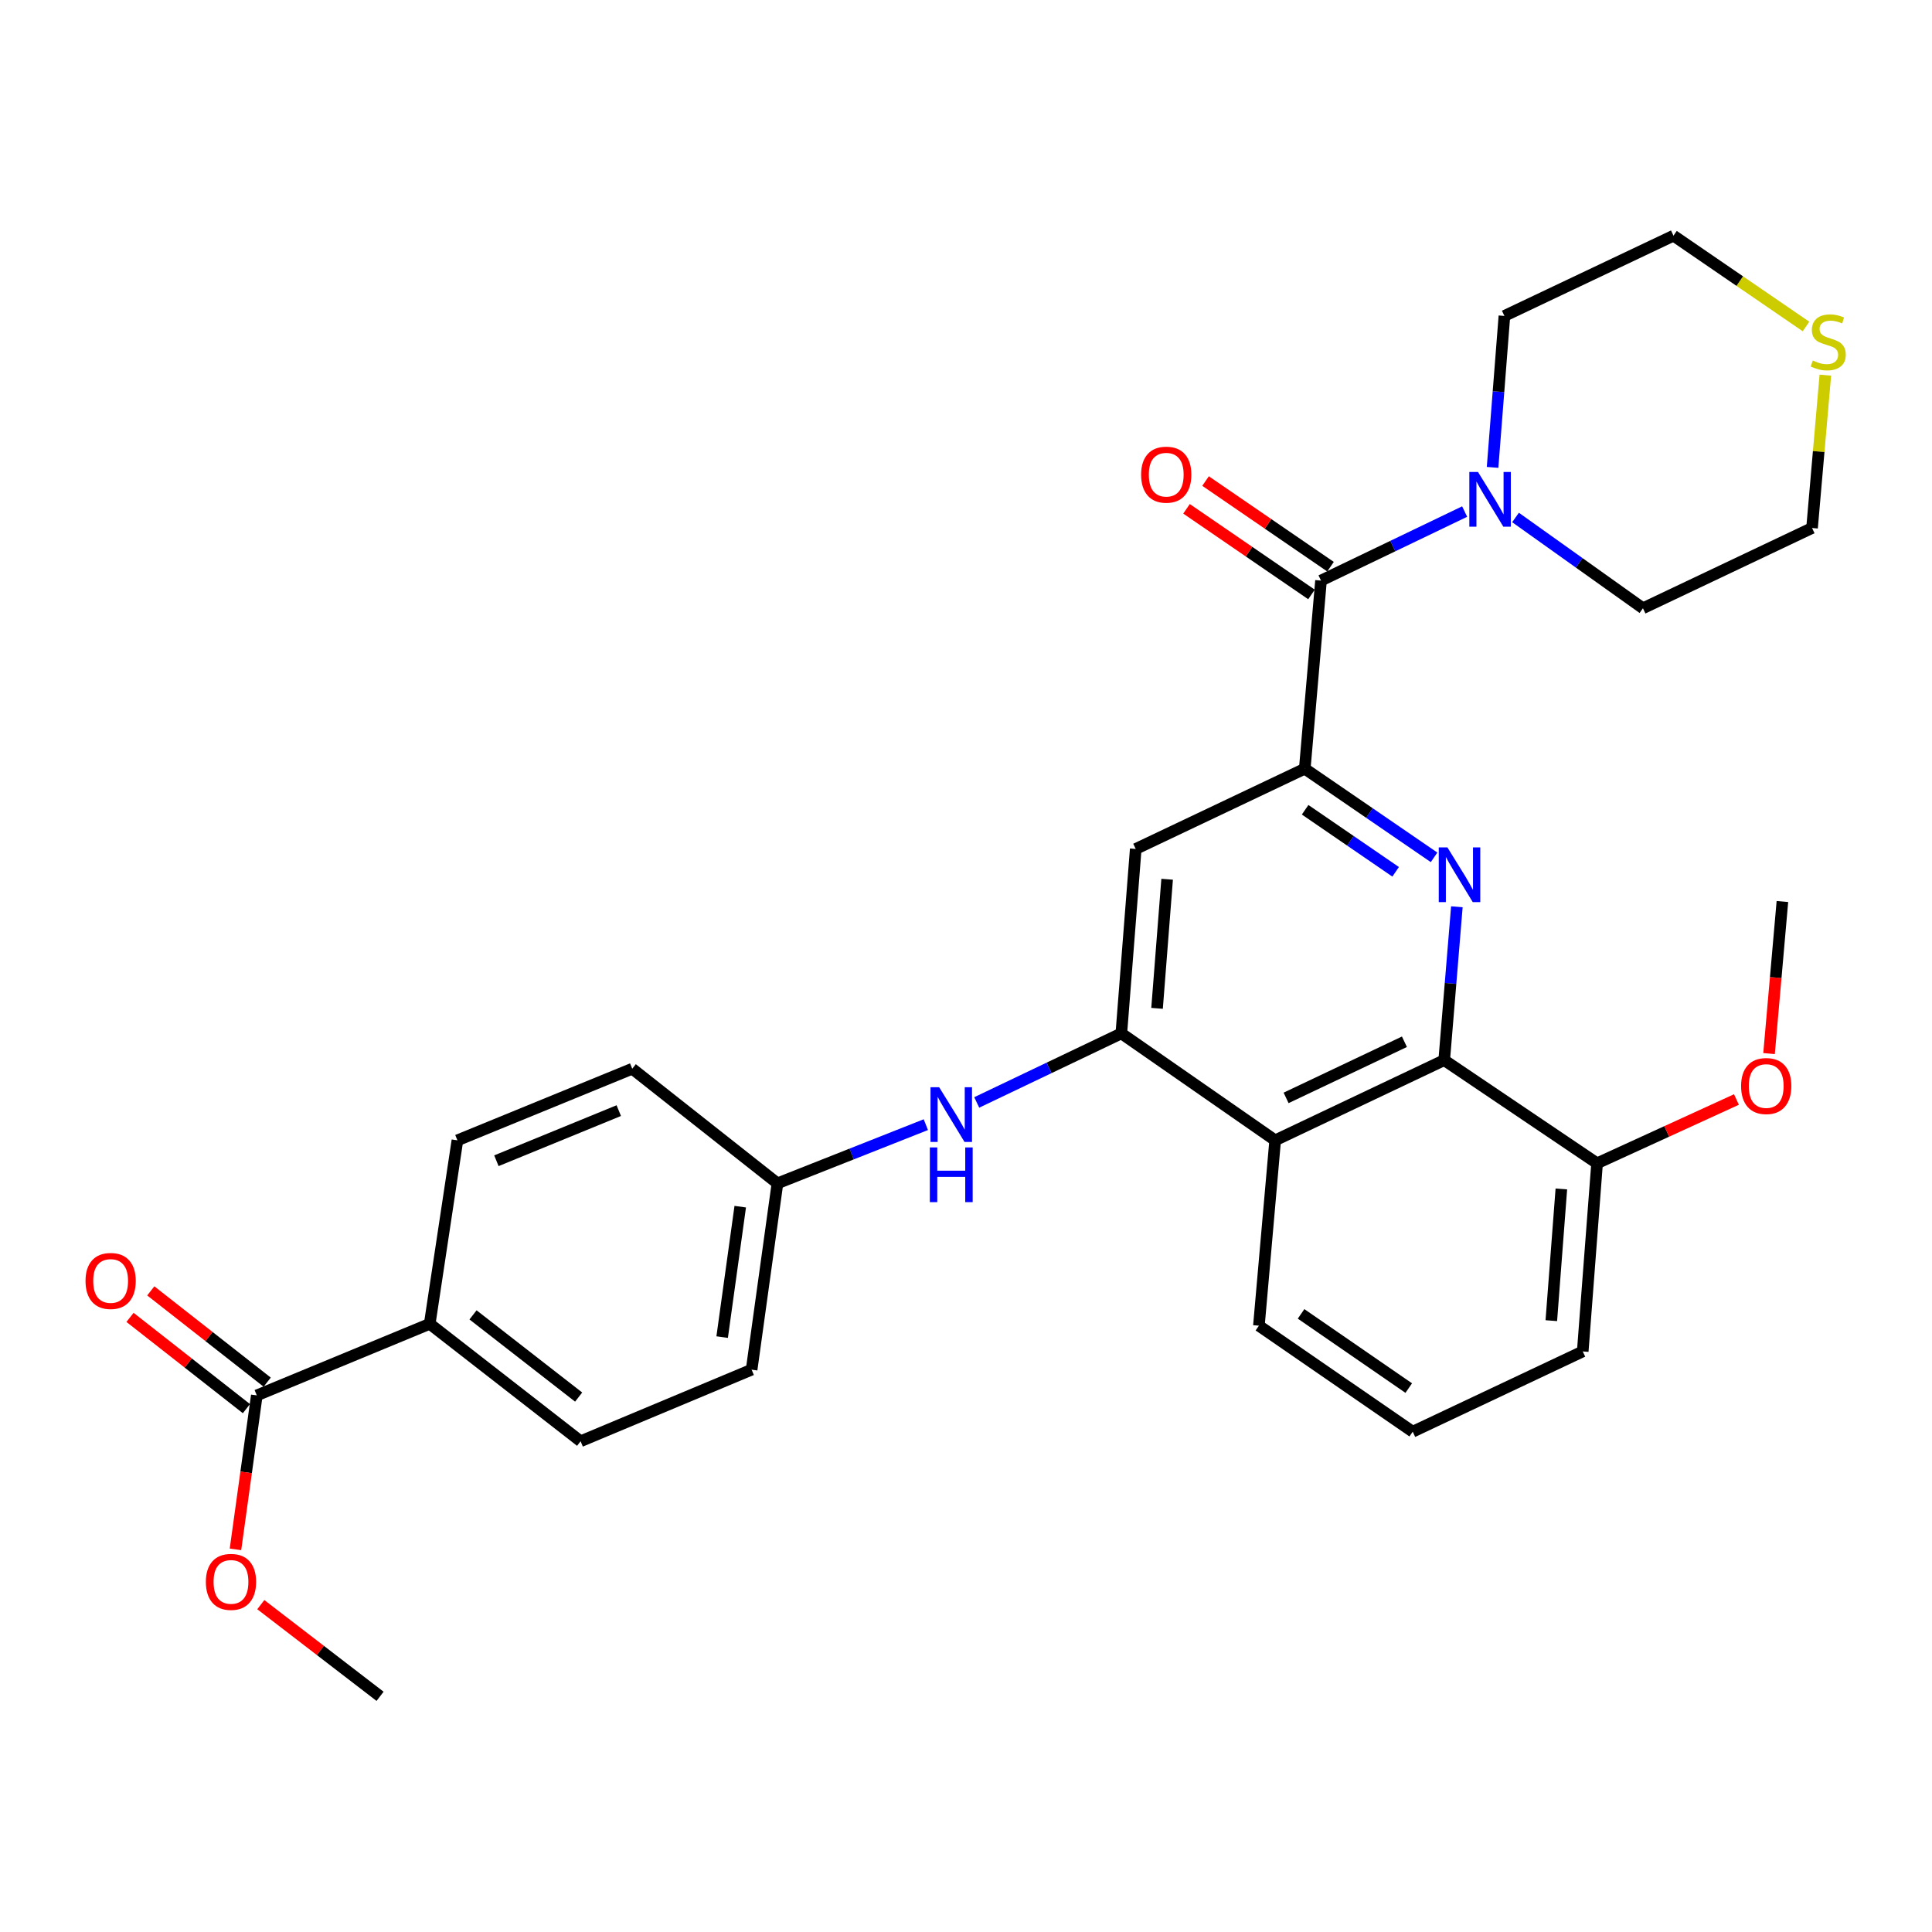<?xml version='1.0' encoding='iso-8859-1'?>
<svg version='1.1' baseProfile='full'
              xmlns='http://www.w3.org/2000/svg'
                      xmlns:rdkit='http://www.rdkit.org/xml'
                      xmlns:xlink='http://www.w3.org/1999/xlink'
                  xml:space='preserve'
width='1000px' height='1000px' viewBox='0 0 1000 1000'>
<!-- END OF HEADER -->
<rect style='opacity:1.0;fill:#FFFFFF;stroke:none' width='1000' height='1000' x='0' y='0'> </rect>
<path class='bond-0' d='M 742.271,443.756 L 708.81,420.817' style='fill:none;fill-rule:evenodd;stroke:#0000FF;stroke-width:6px;stroke-linecap:butt;stroke-linejoin:miter;stroke-opacity:1' />
<path class='bond-0' d='M 708.81,420.817 L 675.349,397.879' style='fill:none;fill-rule:evenodd;stroke:#000000;stroke-width:6px;stroke-linecap:butt;stroke-linejoin:miter;stroke-opacity:1' />
<path class='bond-0' d='M 722.381,451.245 L 698.958,435.188' style='fill:none;fill-rule:evenodd;stroke:#0000FF;stroke-width:6px;stroke-linecap:butt;stroke-linejoin:miter;stroke-opacity:1' />
<path class='bond-0' d='M 698.958,435.188 L 675.536,419.131' style='fill:none;fill-rule:evenodd;stroke:#000000;stroke-width:6px;stroke-linecap:butt;stroke-linejoin:miter;stroke-opacity:1' />
<path class='bond-3' d='M 754.072,469.349 L 750.796,509.038' style='fill:none;fill-rule:evenodd;stroke:#0000FF;stroke-width:6px;stroke-linecap:butt;stroke-linejoin:miter;stroke-opacity:1' />
<path class='bond-3' d='M 750.796,509.038 L 747.521,548.728' style='fill:none;fill-rule:evenodd;stroke:#000000;stroke-width:6px;stroke-linecap:butt;stroke-linejoin:miter;stroke-opacity:1' />
<path class='bond-2' d='M 675.349,397.879 L 683.751,300.5' style='fill:none;fill-rule:evenodd;stroke:#000000;stroke-width:6px;stroke-linecap:butt;stroke-linejoin:miter;stroke-opacity:1' />
<path class='bond-5' d='M 675.349,397.879 L 587.853,439.424' style='fill:none;fill-rule:evenodd;stroke:#000000;stroke-width:6px;stroke-linecap:butt;stroke-linejoin:miter;stroke-opacity:1' />
<path class='bond-1' d='M 580.4,534.876 L 660.026,590.235' style='fill:none;fill-rule:evenodd;stroke:#000000;stroke-width:6px;stroke-linecap:butt;stroke-linejoin:miter;stroke-opacity:1' />
<path class='bond-7' d='M 580.4,534.876 L 542.975,552.749' style='fill:none;fill-rule:evenodd;stroke:#000000;stroke-width:6px;stroke-linecap:butt;stroke-linejoin:miter;stroke-opacity:1' />
<path class='bond-7' d='M 542.975,552.749 L 505.551,570.622' style='fill:none;fill-rule:evenodd;stroke:#0000FF;stroke-width:6px;stroke-linecap:butt;stroke-linejoin:miter;stroke-opacity:1' />
<path class='bond-30' d='M 580.4,534.876 L 587.853,439.424' style='fill:none;fill-rule:evenodd;stroke:#000000;stroke-width:6px;stroke-linecap:butt;stroke-linejoin:miter;stroke-opacity:1' />
<path class='bond-30' d='M 598.889,521.915 L 604.106,455.098' style='fill:none;fill-rule:evenodd;stroke:#000000;stroke-width:6px;stroke-linecap:butt;stroke-linejoin:miter;stroke-opacity:1' />
<path class='bond-6' d='M 683.751,300.5 L 720.924,282.643' style='fill:none;fill-rule:evenodd;stroke:#000000;stroke-width:6px;stroke-linecap:butt;stroke-linejoin:miter;stroke-opacity:1' />
<path class='bond-6' d='M 720.924,282.643 L 758.098,264.786' style='fill:none;fill-rule:evenodd;stroke:#0000FF;stroke-width:6px;stroke-linecap:butt;stroke-linejoin:miter;stroke-opacity:1' />
<path class='bond-10' d='M 688.675,293.314 L 656.334,271.153' style='fill:none;fill-rule:evenodd;stroke:#000000;stroke-width:6px;stroke-linecap:butt;stroke-linejoin:miter;stroke-opacity:1' />
<path class='bond-10' d='M 656.334,271.153 L 623.993,248.991' style='fill:none;fill-rule:evenodd;stroke:#FF0000;stroke-width:6px;stroke-linecap:butt;stroke-linejoin:miter;stroke-opacity:1' />
<path class='bond-10' d='M 678.826,307.687 L 646.485,285.526' style='fill:none;fill-rule:evenodd;stroke:#000000;stroke-width:6px;stroke-linecap:butt;stroke-linejoin:miter;stroke-opacity:1' />
<path class='bond-10' d='M 646.485,285.526 L 614.144,263.364' style='fill:none;fill-rule:evenodd;stroke:#FF0000;stroke-width:6px;stroke-linecap:butt;stroke-linejoin:miter;stroke-opacity:1' />
<path class='bond-4' d='M 747.521,548.728 L 660.026,590.235' style='fill:none;fill-rule:evenodd;stroke:#000000;stroke-width:6px;stroke-linecap:butt;stroke-linejoin:miter;stroke-opacity:1' />
<path class='bond-4' d='M 726.929,539.212 L 665.682,568.267' style='fill:none;fill-rule:evenodd;stroke:#000000;stroke-width:6px;stroke-linecap:butt;stroke-linejoin:miter;stroke-opacity:1' />
<path class='bond-11' d='M 747.521,548.728 L 826.643,602.121' style='fill:none;fill-rule:evenodd;stroke:#000000;stroke-width:6px;stroke-linecap:butt;stroke-linejoin:miter;stroke-opacity:1' />
<path class='bond-20' d='M 660.026,590.235 L 651.604,686.18' style='fill:none;fill-rule:evenodd;stroke:#000000;stroke-width:6px;stroke-linecap:butt;stroke-linejoin:miter;stroke-opacity:1' />
<path class='bond-22' d='M 784.434,267.844 L 817.411,291.34' style='fill:none;fill-rule:evenodd;stroke:#0000FF;stroke-width:6px;stroke-linecap:butt;stroke-linejoin:miter;stroke-opacity:1' />
<path class='bond-22' d='M 817.411,291.34 L 850.388,314.836' style='fill:none;fill-rule:evenodd;stroke:#000000;stroke-width:6px;stroke-linecap:butt;stroke-linejoin:miter;stroke-opacity:1' />
<path class='bond-23' d='M 772.557,241.92 L 775.619,202.721' style='fill:none;fill-rule:evenodd;stroke:#0000FF;stroke-width:6px;stroke-linecap:butt;stroke-linejoin:miter;stroke-opacity:1' />
<path class='bond-23' d='M 775.619,202.721 L 778.68,163.522' style='fill:none;fill-rule:evenodd;stroke:#000000;stroke-width:6px;stroke-linecap:butt;stroke-linejoin:miter;stroke-opacity:1' />
<path class='bond-14' d='M 479.214,582.12 L 440.811,597.309' style='fill:none;fill-rule:evenodd;stroke:#0000FF;stroke-width:6px;stroke-linecap:butt;stroke-linejoin:miter;stroke-opacity:1' />
<path class='bond-14' d='M 440.811,597.309 L 402.409,612.498' style='fill:none;fill-rule:evenodd;stroke:#000000;stroke-width:6px;stroke-linecap:butt;stroke-linejoin:miter;stroke-opacity:1' />
<path class='bond-8' d='M 132.924,722.257 L 222.423,685.213' style='fill:none;fill-rule:evenodd;stroke:#000000;stroke-width:6px;stroke-linecap:butt;stroke-linejoin:miter;stroke-opacity:1' />
<path class='bond-13' d='M 138.299,715.401 L 108.173,691.781' style='fill:none;fill-rule:evenodd;stroke:#000000;stroke-width:6px;stroke-linecap:butt;stroke-linejoin:miter;stroke-opacity:1' />
<path class='bond-13' d='M 108.173,691.781 L 78.046,668.16' style='fill:none;fill-rule:evenodd;stroke:#FF0000;stroke-width:6px;stroke-linecap:butt;stroke-linejoin:miter;stroke-opacity:1' />
<path class='bond-13' d='M 127.549,729.113 L 97.422,705.492' style='fill:none;fill-rule:evenodd;stroke:#000000;stroke-width:6px;stroke-linecap:butt;stroke-linejoin:miter;stroke-opacity:1' />
<path class='bond-13' d='M 97.422,705.492 L 67.295,681.872' style='fill:none;fill-rule:evenodd;stroke:#FF0000;stroke-width:6px;stroke-linecap:butt;stroke-linejoin:miter;stroke-opacity:1' />
<path class='bond-17' d='M 132.924,722.257 L 127.401,762.1' style='fill:none;fill-rule:evenodd;stroke:#000000;stroke-width:6px;stroke-linecap:butt;stroke-linejoin:miter;stroke-opacity:1' />
<path class='bond-17' d='M 127.401,762.1 L 121.879,801.942' style='fill:none;fill-rule:evenodd;stroke:#FF0000;stroke-width:6px;stroke-linecap:butt;stroke-linejoin:miter;stroke-opacity:1' />
<path class='bond-9' d='M 222.423,685.213 L 300.519,745.992' style='fill:none;fill-rule:evenodd;stroke:#000000;stroke-width:6px;stroke-linecap:butt;stroke-linejoin:miter;stroke-opacity:1' />
<path class='bond-9' d='M 244.839,680.579 L 299.506,723.125' style='fill:none;fill-rule:evenodd;stroke:#000000;stroke-width:6px;stroke-linecap:butt;stroke-linejoin:miter;stroke-opacity:1' />
<path class='bond-33' d='M 222.423,685.213 L 236.759,590.235' style='fill:none;fill-rule:evenodd;stroke:#000000;stroke-width:6px;stroke-linecap:butt;stroke-linejoin:miter;stroke-opacity:1' />
<path class='bond-21' d='M 826.643,602.121 L 862.712,585.611' style='fill:none;fill-rule:evenodd;stroke:#000000;stroke-width:6px;stroke-linecap:butt;stroke-linejoin:miter;stroke-opacity:1' />
<path class='bond-21' d='M 862.712,585.611 L 898.78,569.1' style='fill:none;fill-rule:evenodd;stroke:#FF0000;stroke-width:6px;stroke-linecap:butt;stroke-linejoin:miter;stroke-opacity:1' />
<path class='bond-27' d='M 826.643,602.121 L 819.219,699.5' style='fill:none;fill-rule:evenodd;stroke:#000000;stroke-width:6px;stroke-linecap:butt;stroke-linejoin:miter;stroke-opacity:1' />
<path class='bond-27' d='M 808.157,615.404 L 802.959,683.568' style='fill:none;fill-rule:evenodd;stroke:#000000;stroke-width:6px;stroke-linecap:butt;stroke-linejoin:miter;stroke-opacity:1' />
<path class='bond-12' d='M 934.787,168.994 L 900.491,145.49' style='fill:none;fill-rule:evenodd;stroke:#CCCC00;stroke-width:6px;stroke-linecap:butt;stroke-linejoin:miter;stroke-opacity:1' />
<path class='bond-12' d='M 900.491,145.49 L 866.195,121.986' style='fill:none;fill-rule:evenodd;stroke:#000000;stroke-width:6px;stroke-linecap:butt;stroke-linejoin:miter;stroke-opacity:1' />
<path class='bond-32' d='M 944.791,194.179 L 941.351,233.735' style='fill:none;fill-rule:evenodd;stroke:#CCCC00;stroke-width:6px;stroke-linecap:butt;stroke-linejoin:miter;stroke-opacity:1' />
<path class='bond-32' d='M 941.351,233.735 L 937.912,273.29' style='fill:none;fill-rule:evenodd;stroke:#000000;stroke-width:6px;stroke-linecap:butt;stroke-linejoin:miter;stroke-opacity:1' />
<path class='bond-18' d='M 402.409,612.498 L 327.245,553.171' style='fill:none;fill-rule:evenodd;stroke:#000000;stroke-width:6px;stroke-linecap:butt;stroke-linejoin:miter;stroke-opacity:1' />
<path class='bond-19' d='M 402.409,612.498 L 389.041,708.938' style='fill:none;fill-rule:evenodd;stroke:#000000;stroke-width:6px;stroke-linecap:butt;stroke-linejoin:miter;stroke-opacity:1' />
<path class='bond-19' d='M 383.145,624.572 L 373.787,692.079' style='fill:none;fill-rule:evenodd;stroke:#000000;stroke-width:6px;stroke-linecap:butt;stroke-linejoin:miter;stroke-opacity:1' />
<path class='bond-15' d='M 300.519,745.992 L 389.041,708.938' style='fill:none;fill-rule:evenodd;stroke:#000000;stroke-width:6px;stroke-linecap:butt;stroke-linejoin:miter;stroke-opacity:1' />
<path class='bond-16' d='M 236.759,590.235 L 327.245,553.171' style='fill:none;fill-rule:evenodd;stroke:#000000;stroke-width:6px;stroke-linecap:butt;stroke-linejoin:miter;stroke-opacity:1' />
<path class='bond-16' d='M 256.936,600.799 L 320.277,574.854' style='fill:none;fill-rule:evenodd;stroke:#000000;stroke-width:6px;stroke-linecap:butt;stroke-linejoin:miter;stroke-opacity:1' />
<path class='bond-28' d='M 134.99,830.56 L 165.856,854.287' style='fill:none;fill-rule:evenodd;stroke:#FF0000;stroke-width:6px;stroke-linecap:butt;stroke-linejoin:miter;stroke-opacity:1' />
<path class='bond-28' d='M 165.856,854.287 L 196.723,878.014' style='fill:none;fill-rule:evenodd;stroke:#000000;stroke-width:6px;stroke-linecap:butt;stroke-linejoin:miter;stroke-opacity:1' />
<path class='bond-31' d='M 651.604,686.18 L 731.22,741.045' style='fill:none;fill-rule:evenodd;stroke:#000000;stroke-width:6px;stroke-linecap:butt;stroke-linejoin:miter;stroke-opacity:1' />
<path class='bond-31' d='M 673.433,680.063 L 729.165,718.469' style='fill:none;fill-rule:evenodd;stroke:#000000;stroke-width:6px;stroke-linecap:butt;stroke-linejoin:miter;stroke-opacity:1' />
<path class='bond-29' d='M 915.655,545.332 L 919.113,505.978' style='fill:none;fill-rule:evenodd;stroke:#FF0000;stroke-width:6px;stroke-linecap:butt;stroke-linejoin:miter;stroke-opacity:1' />
<path class='bond-29' d='M 919.113,505.978 L 922.57,466.624' style='fill:none;fill-rule:evenodd;stroke:#000000;stroke-width:6px;stroke-linecap:butt;stroke-linejoin:miter;stroke-opacity:1' />
<path class='bond-26' d='M 850.388,314.836 L 937.912,273.29' style='fill:none;fill-rule:evenodd;stroke:#000000;stroke-width:6px;stroke-linecap:butt;stroke-linejoin:miter;stroke-opacity:1' />
<path class='bond-25' d='M 778.68,163.522 L 866.195,121.986' style='fill:none;fill-rule:evenodd;stroke:#000000;stroke-width:6px;stroke-linecap:butt;stroke-linejoin:miter;stroke-opacity:1' />
<path class='bond-24' d='M 731.22,741.045 L 819.219,699.5' style='fill:none;fill-rule:evenodd;stroke:#000000;stroke-width:6px;stroke-linecap:butt;stroke-linejoin:miter;stroke-opacity:1' />
<path  class='atom-0' d='M 749.179 438.622
L 758.459 453.622
Q 759.379 455.102, 760.859 457.782
Q 762.339 460.462, 762.419 460.622
L 762.419 438.622
L 766.179 438.622
L 766.179 466.942
L 762.299 466.942
L 752.339 450.542
Q 751.179 448.622, 749.939 446.422
Q 748.739 444.222, 748.379 443.542
L 748.379 466.942
L 744.699 466.942
L 744.699 438.622
L 749.179 438.622
' fill='#0000FF'/>
<path  class='atom-7' d='M 765.005 244.301
L 774.285 259.301
Q 775.205 260.781, 776.685 263.461
Q 778.165 266.141, 778.245 266.301
L 778.245 244.301
L 782.005 244.301
L 782.005 272.621
L 778.125 272.621
L 768.165 256.221
Q 767.005 254.301, 765.765 252.101
Q 764.565 249.901, 764.205 249.221
L 764.205 272.621
L 760.525 272.621
L 760.525 244.301
L 765.005 244.301
' fill='#0000FF'/>
<path  class='atom-8' d='M 486.112 562.755
L 495.392 577.755
Q 496.312 579.235, 497.792 581.915
Q 499.272 584.595, 499.352 584.755
L 499.352 562.755
L 503.112 562.755
L 503.112 591.075
L 499.232 591.075
L 489.272 574.675
Q 488.112 572.755, 486.872 570.555
Q 485.672 568.355, 485.312 567.675
L 485.312 591.075
L 481.632 591.075
L 481.632 562.755
L 486.112 562.755
' fill='#0000FF'/>
<path  class='atom-8' d='M 481.292 593.907
L 485.132 593.907
L 485.132 605.947
L 499.612 605.947
L 499.612 593.907
L 503.452 593.907
L 503.452 622.227
L 499.612 622.227
L 499.612 609.147
L 485.132 609.147
L 485.132 622.227
L 481.292 622.227
L 481.292 593.907
' fill='#0000FF'/>
<path  class='atom-11' d='M 590.641 245.686
Q 590.641 238.886, 594.001 235.086
Q 597.361 231.286, 603.641 231.286
Q 609.921 231.286, 613.281 235.086
Q 616.641 238.886, 616.641 245.686
Q 616.641 252.566, 613.241 256.486
Q 609.841 260.366, 603.641 260.366
Q 597.401 260.366, 594.001 256.486
Q 590.641 252.606, 590.641 245.686
M 603.641 257.166
Q 607.961 257.166, 610.281 254.286
Q 612.641 251.366, 612.641 245.686
Q 612.641 240.126, 610.281 237.326
Q 607.961 234.486, 603.641 234.486
Q 599.321 234.486, 596.961 237.286
Q 594.641 240.086, 594.641 245.686
Q 594.641 251.406, 596.961 254.286
Q 599.321 257.166, 603.641 257.166
' fill='#FF0000'/>
<path  class='atom-13' d='M 938.295 186.6
Q 938.615 186.72, 939.935 187.28
Q 941.255 187.84, 942.695 188.2
Q 944.175 188.52, 945.615 188.52
Q 948.295 188.52, 949.855 187.24
Q 951.415 185.92, 951.415 183.64
Q 951.415 182.08, 950.615 181.12
Q 949.855 180.16, 948.655 179.64
Q 947.455 179.12, 945.455 178.52
Q 942.935 177.76, 941.415 177.04
Q 939.935 176.32, 938.855 174.8
Q 937.815 173.28, 937.815 170.72
Q 937.815 167.16, 940.215 164.96
Q 942.655 162.76, 947.455 162.76
Q 950.735 162.76, 954.455 164.32
L 953.535 167.4
Q 950.135 166, 947.575 166
Q 944.815 166, 943.295 167.16
Q 941.775 168.28, 941.815 170.24
Q 941.815 171.76, 942.575 172.68
Q 943.375 173.6, 944.495 174.12
Q 945.655 174.64, 947.575 175.24
Q 950.135 176.04, 951.655 176.84
Q 953.175 177.64, 954.255 179.28
Q 955.375 180.88, 955.375 183.64
Q 955.375 187.56, 952.735 189.68
Q 950.135 191.76, 945.775 191.76
Q 943.255 191.76, 941.335 191.2
Q 939.455 190.68, 937.215 189.76
L 938.295 186.6
' fill='#CCCC00'/>
<path  class='atom-14' d='M 44.267 663.019
Q 44.267 656.219, 47.627 652.419
Q 50.987 648.619, 57.267 648.619
Q 63.547 648.619, 66.907 652.419
Q 70.267 656.219, 70.267 663.019
Q 70.267 669.899, 66.867 673.819
Q 63.467 677.699, 57.267 677.699
Q 51.027 677.699, 47.627 673.819
Q 44.267 669.939, 44.267 663.019
M 57.267 674.499
Q 61.587 674.499, 63.907 671.619
Q 66.267 668.699, 66.267 663.019
Q 66.267 657.459, 63.907 654.659
Q 61.587 651.819, 57.267 651.819
Q 52.947 651.819, 50.587 654.619
Q 48.267 657.419, 48.267 663.019
Q 48.267 668.739, 50.587 671.619
Q 52.947 674.499, 57.267 674.499
' fill='#FF0000'/>
<path  class='atom-18' d='M 106.556 818.776
Q 106.556 811.976, 109.916 808.176
Q 113.276 804.376, 119.556 804.376
Q 125.836 804.376, 129.196 808.176
Q 132.556 811.976, 132.556 818.776
Q 132.556 825.656, 129.156 829.576
Q 125.756 833.456, 119.556 833.456
Q 113.316 833.456, 109.916 829.576
Q 106.556 825.696, 106.556 818.776
M 119.556 830.256
Q 123.876 830.256, 126.196 827.376
Q 128.556 824.456, 128.556 818.776
Q 128.556 813.216, 126.196 810.416
Q 123.876 807.576, 119.556 807.576
Q 115.236 807.576, 112.876 810.376
Q 110.556 813.176, 110.556 818.776
Q 110.556 824.496, 112.876 827.376
Q 115.236 830.256, 119.556 830.256
' fill='#FF0000'/>
<path  class='atom-22' d='M 901.187 562.127
Q 901.187 555.327, 904.547 551.527
Q 907.907 547.727, 914.187 547.727
Q 920.467 547.727, 923.827 551.527
Q 927.187 555.327, 927.187 562.127
Q 927.187 569.007, 923.787 572.927
Q 920.387 576.807, 914.187 576.807
Q 907.947 576.807, 904.547 572.927
Q 901.187 569.047, 901.187 562.127
M 914.187 573.607
Q 918.507 573.607, 920.827 570.727
Q 923.187 567.807, 923.187 562.127
Q 923.187 556.567, 920.827 553.767
Q 918.507 550.927, 914.187 550.927
Q 909.867 550.927, 907.507 553.727
Q 905.187 556.527, 905.187 562.127
Q 905.187 567.847, 907.507 570.727
Q 909.867 573.607, 914.187 573.607
' fill='#FF0000'/>
</svg>

